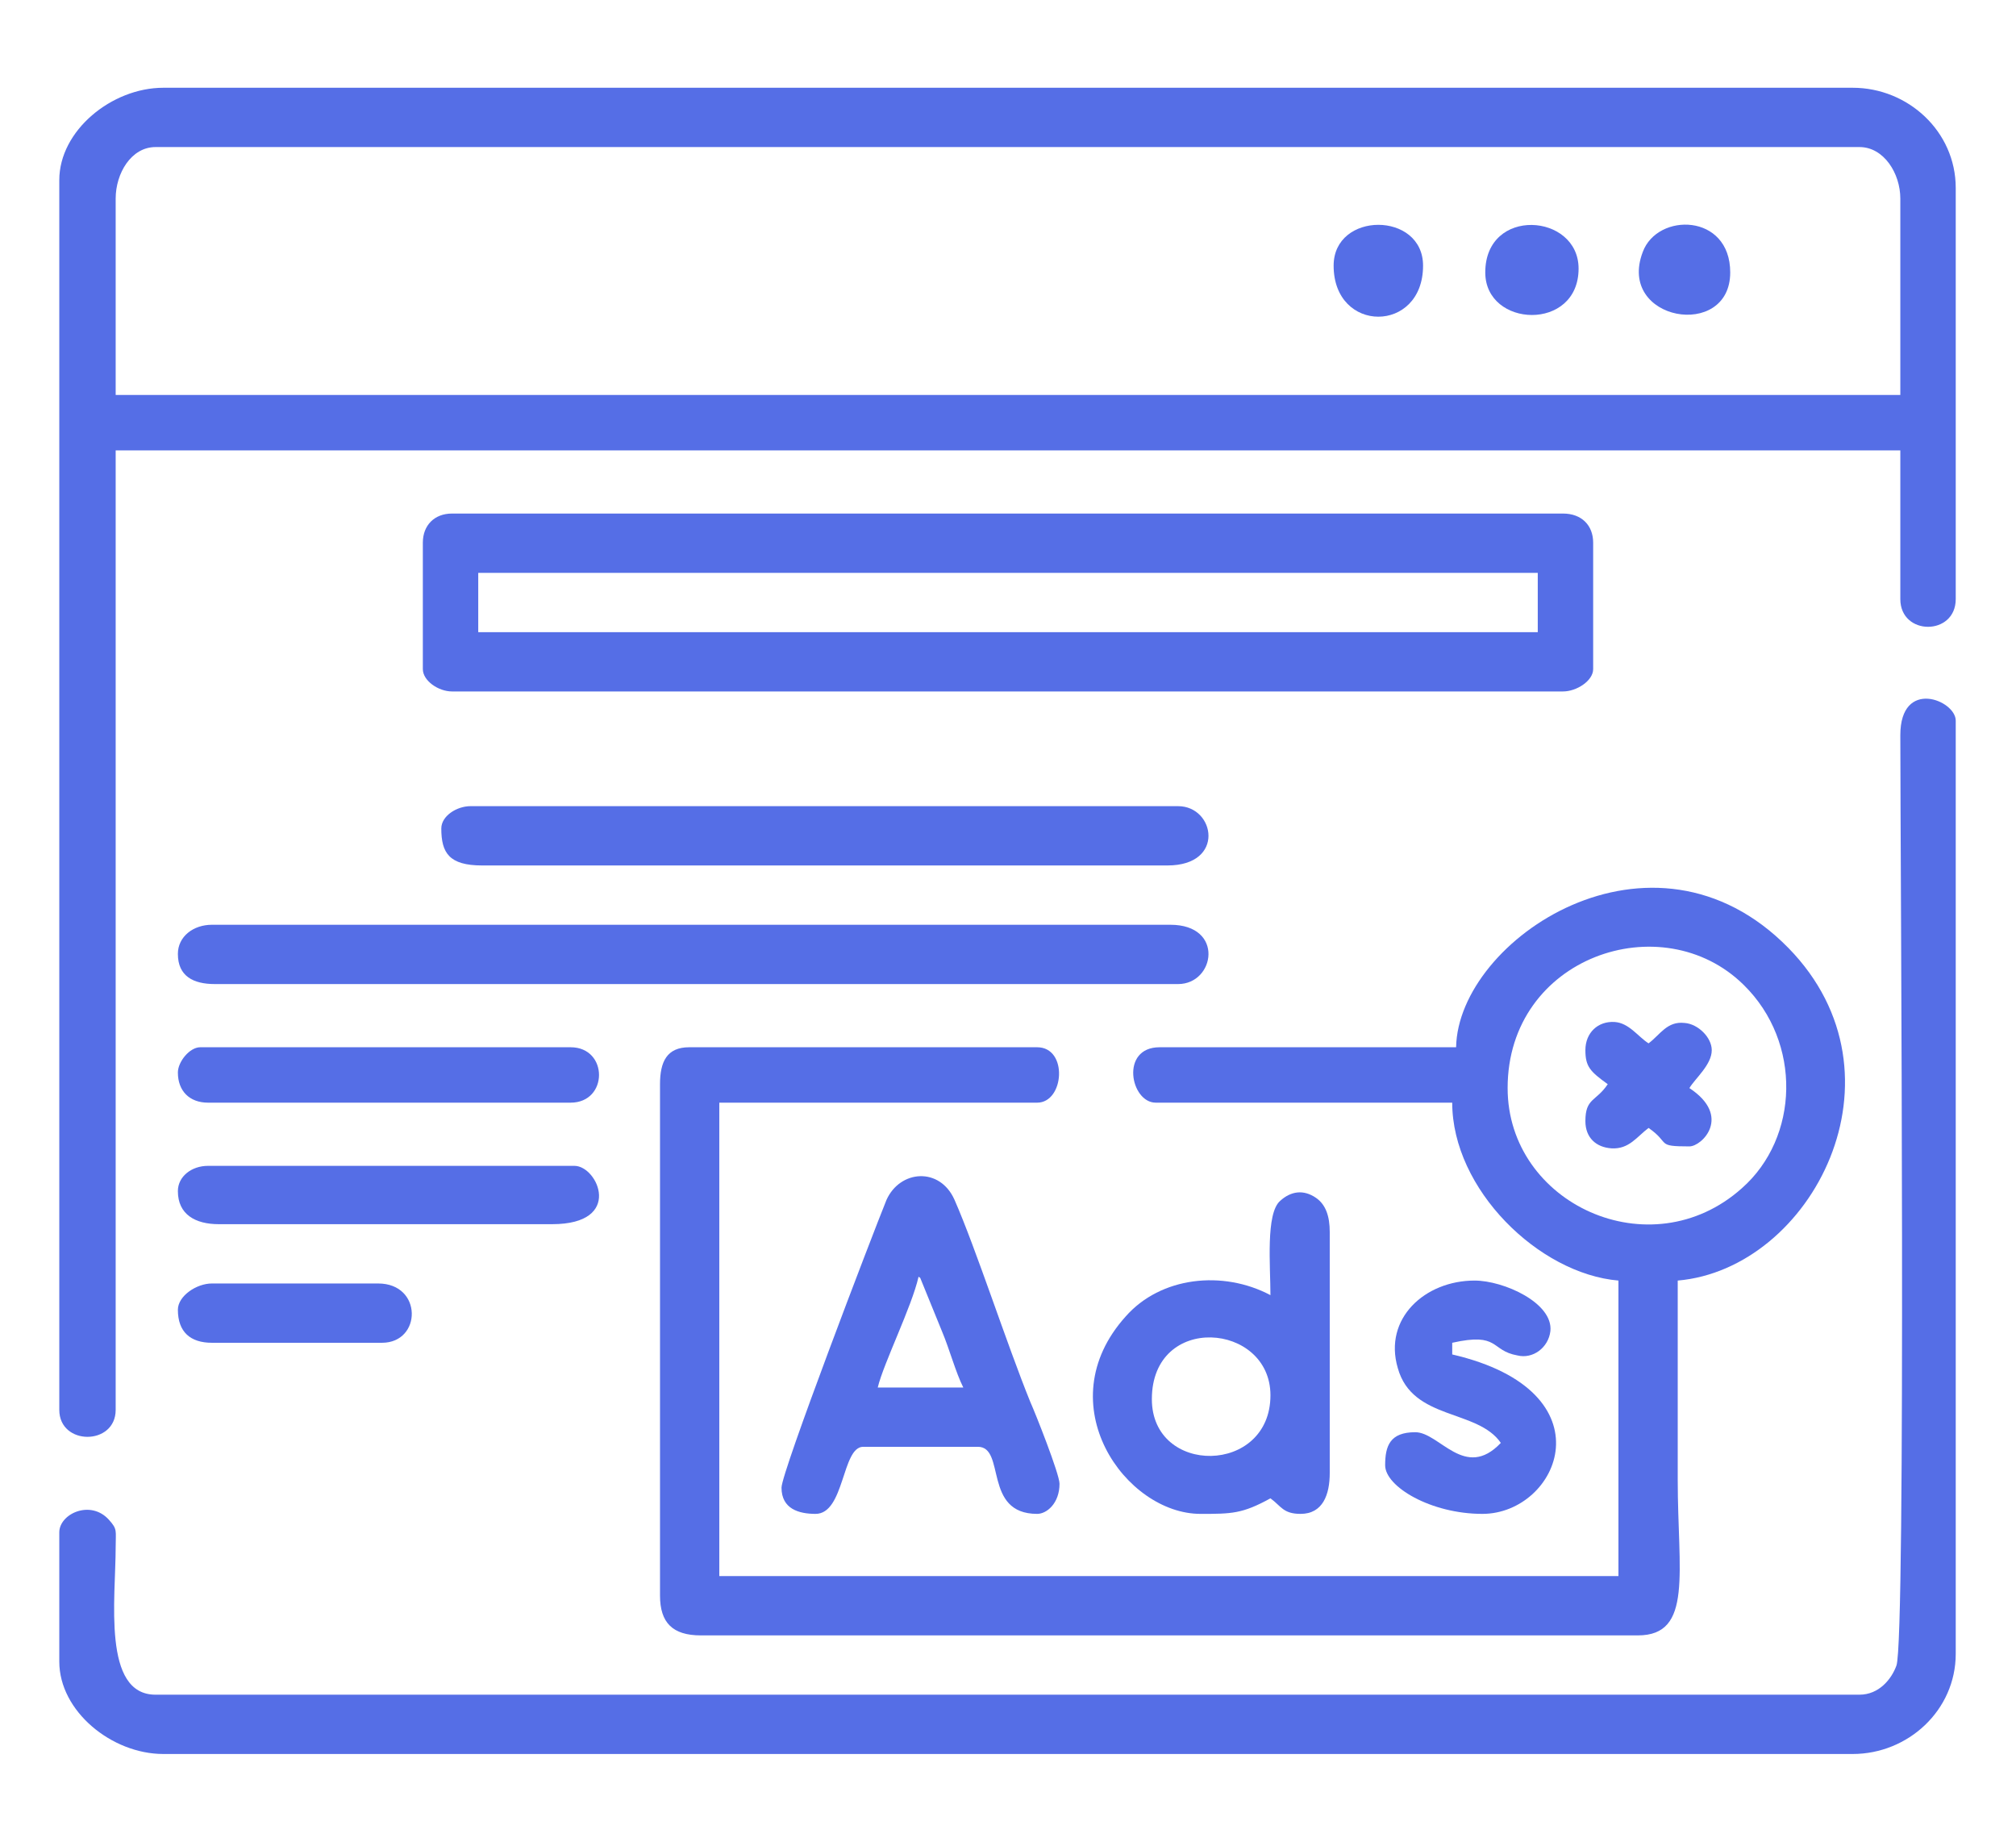 <?xml version="1.0" encoding="UTF-8"?>
<!DOCTYPE svg PUBLIC "-//W3C//DTD SVG 1.1//EN" "http://www.w3.org/Graphics/SVG/1.1/DTD/svg11.dtd">
<!-- Creator: CorelDRAW X7 -->
<svg xmlns="http://www.w3.org/2000/svg" xml:space="preserve" width="8.333in" height="7.612in" version="1.1" style="shape-rendering:geometricPrecision; text-rendering:geometricPrecision; image-rendering:optimizeQuality; fill-rule:evenodd; clip-rule:evenodd"
viewBox="0 0 2074 1894"
 xmlns:xlink="http://www.w3.org/1999/xlink">
 <defs>
  <style type="text/css">
   <![CDATA[
    .fil1 {fill:none}
    .fil0 {fill:#556EE6}
   ]]>
  </style>
 </defs>
 <g id="Layer_x0020_1">
  <g id="_1044414128">
   <path class="fil0" d="M119 204c0,-26 16,-53 41,-53l1753 0c25,0 42,27 42,53l0 202 -1836 0 0 -202zm-58 -19l0 1265c0,37 58,37 58,0l0 -987 1836 0 0 153c0,38 57,38 57,0l0 -423c0,-58 -49,-103 -106,-103l-1738 0c-53,0 -107,44 -107,95z"/>
   <path class="fil0" d="M1551 1119c0,-135 159,-189 243,-106 60,59 57,157 -2,209 -94,84 -241,16 -241,-103zm-53 -42l-305 0c-41,0 -30,57 -4,57l305 0c0,89 89,176 171,183l0 304 -925 0 0 -487 327 0c28,0 32,-57 0,-57l-358 0c-23,0 -30,15 -30,38l0 526c0,28 13,41 42,41l964 0c57,0 41,-65 41,-160 0,-68 0,-137 0,-205 138,-12 242,-211 114,-342 -140,-143 -340,-9 -342,102z"/>
   <path class="fil0" d="M1913 1743l-1753 0c-55,0 -41,-99 -41,-152 0,-17 2,-18 -7,-28 -19,-21 -51,-6 -51,13l0 133c0,51 54,95 107,95l1738 0c57,0 106,-45 106,-103l0 -960c0,-21 -57,-44 -57,15 0,124 6,930 -4,957 -5,14 -18,30 -38,30z"/>
   <path class="fil0" d="M492 589l1090 0 0 61 -1090 0 0 -61zm-57 -31l0 130c0,12 16,23 30,23l1143 0c14,0 31,-11 31,-23l0 -130c0,-18 -12,-30 -31,-30l-1143 0c-18,0 -30,12 -30,30z"/>
   <path class="fil0" d="M183 981c0,23 16,31 38,31l991 0c38,0 48,-61 -8,-61l-986 0c-19,0 -35,12 -35,30z"/>
   <path class="fil0" d="M454 852c0,25 8,38 42,38l705 0c60,0 49,-61 11,-61l-728 0c-14,0 -30,10 -30,23z"/>
   <path class="fil0" d="M945 1313c1,1 2,1 2,2l22 54c8,19 14,42 22,58l-88 0c6,-25 35,-83 42,-114zm-141 217c0,22 18,27 35,27 30,0 27,-69 49,-69l118 0c29,0 5,69 61,69 10,0 23,-11 23,-31 0,-10 -25,-73 -30,-84 -24,-59 -56,-158 -78,-208 -15,-34 -56,-31 -70,0 -15,37 -108,280 -108,296z"/>
   <path class="fil0" d="M1185 1439c0,-89 122,-79 122,-4 0,82 -122,83 -122,4zm122 -107c-49,-26 -113,-19 -149,22 -81,90 0,203 77,203 32,0 43,0 72,-16 11,8 13,16 31,16 23,0 30,-20 30,-42l0 -248c0,-16 -4,-28 -14,-35 -13,-9 -26,-7 -37,3 -15,13 -10,67 -10,97z"/>
   <path class="fil0" d="M1544 1484c-37,39 -63,-11 -88,-11 -26,0 -31,14 -31,34 0,22 47,50 100,50 79,0 133,-126 -31,-164l0 -12c49,-11 39,8 67,13 16,4 32,-8 34,-25 3,-29 -48,-52 -78,-52 -51,0 -94,39 -79,90 15,54 82,42 106,77z"/>
   <path class="fil0" d="M183 1225c0,24 18,34 42,34l343 0c74,0 47,-60 23,-60l-377 0c-17,0 -31,11 -31,26z"/>
   <path class="fil0" d="M183 1103c0,19 12,31 31,31l373 0c39,0 39,-57 0,-57l-381 0c-11,0 -23,15 -23,26z"/>
   <path class="fil0" d="M1631 1080c0,17 5,22 23,35 -12,18 -23,14 -23,38 0,17 11,27 27,28 18,1 26,-12 38,-21 23,16 7,19 42,19 13,0 44,-31 0,-60 6,-10 23,-24 23,-39 0,-13 -14,-27 -28,-28 -18,-2 -25,12 -37,21 -11,-7 -20,-21 -35,-22 -17,-1 -30,11 -30,29z"/>
   <path class="fil0" d="M183 1347c0,23 13,34 35,34l175 0c41,0 42,-61 -4,-61l-171 0c-16,0 -35,13 -35,27z"/>
   <path class="fil0" d="M1528 280c0,57 96,61 96,-4 0,-57 -96,-64 -96,4z"/>
   <path class="fil0" d="M1780 280c0,-61 -75,-62 -90,-21 -27,71 90,91 90,21z"/>
   <path class="fil0" d="M1372 273c0,70 92,70 92,0 0,-56 -92,-56 -92,0z"/>
  </g>
  <rect class="fil1" width="2074" height="1894"/>
 </g>
</svg>
